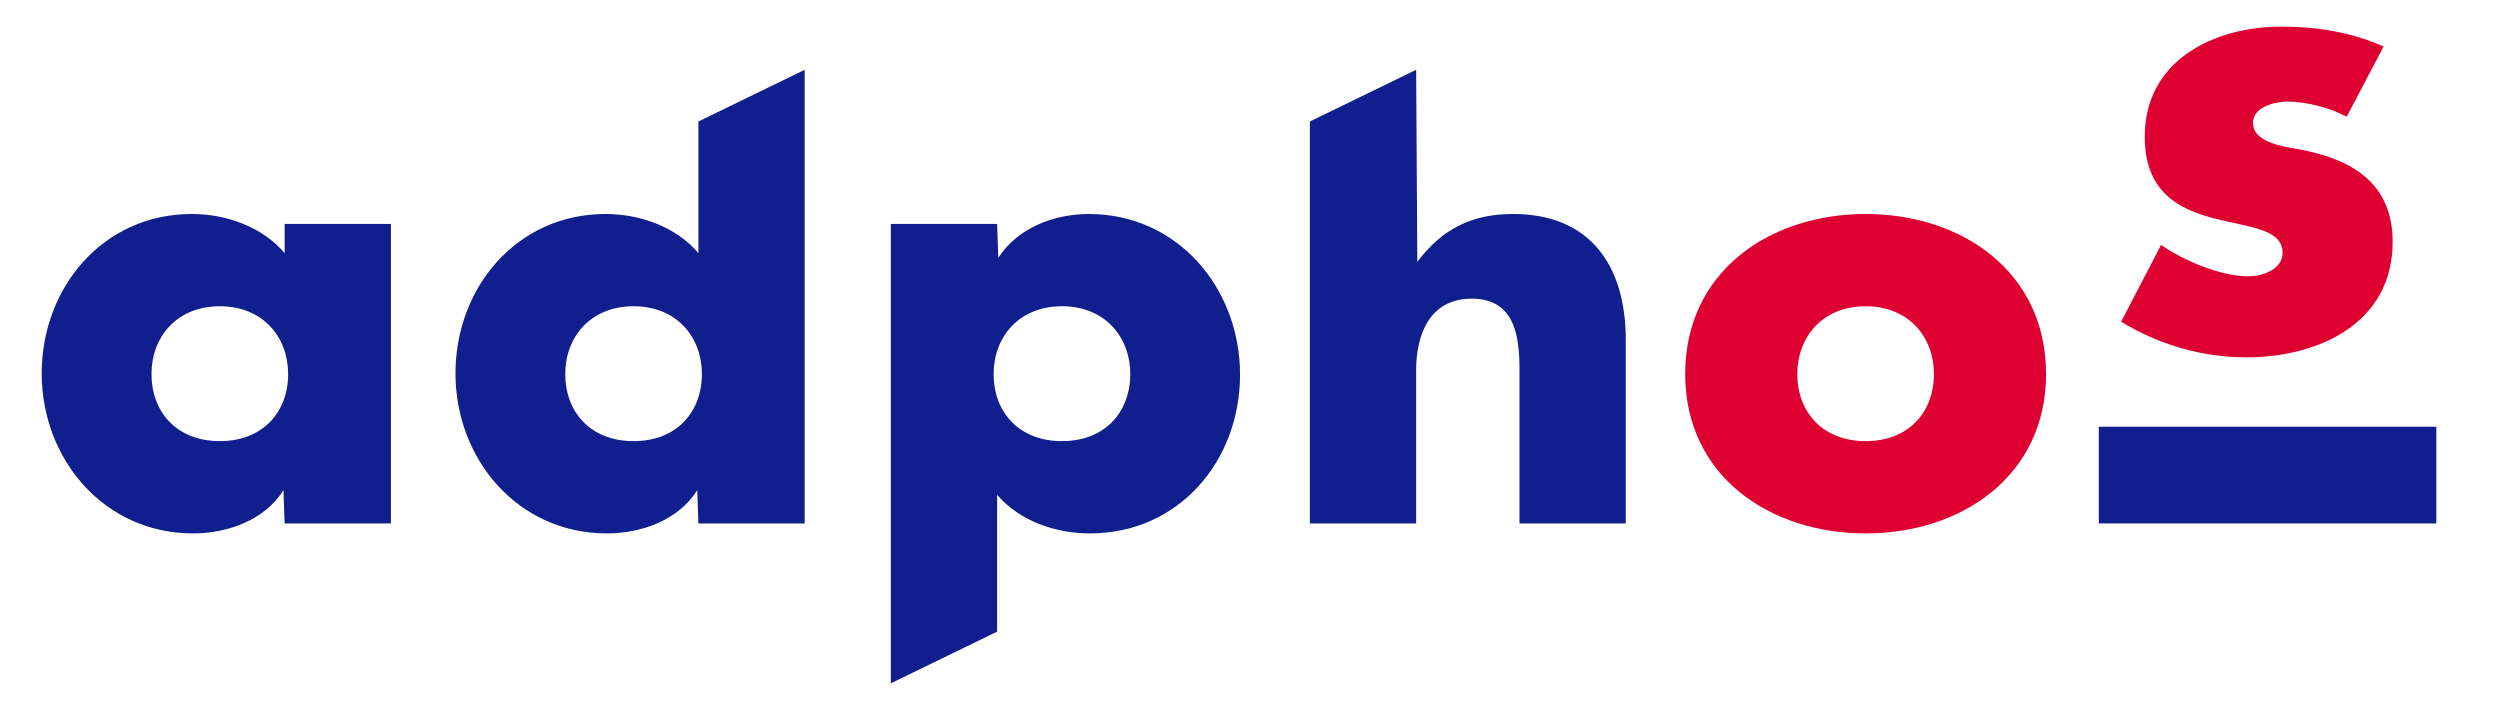<?xml version="1.0" encoding="utf-8"?>
<!-- Generator: Adobe Illustrator 16.0.4, SVG Export Plug-In . SVG Version: 6.00 Build 0)  -->
<!DOCTYPE svg PUBLIC "-//W3C//DTD SVG 1.1//EN" "http://www.w3.org/Graphics/SVG/1.1/DTD/svg11.dtd">
<svg version="1.1" id="Layer_1" xmlns="http://www.w3.org/2000/svg" xmlns:xlink="http://www.w3.org/1999/xlink" x="0px" y="0px"
	 width="300px" height="85px" viewBox="0 0 300 85" enable-background="new 0 0 300 85" xml:space="preserve">
<g>
	<path fill-rule="evenodd" clip-rule="evenodd" fill="#101E8E" d="M157.182,14.578v48.241h12.756V44.39
		c0-4.205,1.611-8.55,6.658-8.55c5.114,0,5.744,4.345,5.744,8.55v18.429h12.754V40.813c0-9.109-4.415-15.135-13.526-15.135
		c-4.972,0-8.547,1.822-11.49,5.747l-0.14-23.049L157.182,14.578L157.182,14.578z M127.433,36.75c5.186,0,8.199,3.713,8.199,8.128
		c0,4.554-3.013,8.057-8.199,8.057c-5.185,0-8.199-3.503-8.199-8.057C119.233,40.464,122.248,36.75,127.433,36.75L127.433,36.75z
		 M119.655,26.871h-12.754v55.126l12.754-6.2V59.385c2.732,3.155,7.008,4.624,11.142,4.624c10.65,0,18.009-8.688,18.009-19.059
		c0-10.303-7.428-19.271-18.15-19.271c-4.204,0-8.549,1.683-10.86,5.255L119.655,26.871L119.655,26.871z M76.03,36.75
		c5.186,0,8.198,3.713,8.198,8.128c0,4.554-3.013,8.057-8.198,8.057c-5.187,0-8.199-3.503-8.199-8.057
		C67.831,40.464,70.844,36.75,76.03,36.75L76.03,36.75z M83.808,62.818h12.754V8.377l-12.754,6.201v15.796
		c-2.662-3.153-7.006-4.695-11.141-4.695c-10.652,0-18.01,8.829-18.01,19.132c0,10.299,7.499,19.198,18.15,19.198
		c4.205,0,8.619-1.613,10.861-5.184L83.808,62.818L83.808,62.818z M46.911,26.871H34.158v3.503
		c-2.664-3.153-7.008-4.695-11.143-4.695c-10.652,0-18.01,8.829-18.01,19.132c0,10.299,7.499,19.198,18.15,19.198
		c4.205,0,8.619-1.613,10.86-5.184l0.142,3.993h12.753V26.871L46.911,26.871z M26.378,36.75c5.185,0,8.198,3.713,8.198,8.128
		c0,4.554-3.013,8.057-8.198,8.057c-5.187,0-8.199-3.503-8.199-8.057C18.179,40.464,21.192,36.75,26.378,36.75L26.378,36.75z
		 M251.856,51.21h40.503v11.6h-40.503V51.21L251.856,51.21z"/>
	<path fill-rule="evenodd" clip-rule="evenodd" fill="#DD0031" d="M286.029,5.588c-3.845-1.741-8.054-2.394-12.263-2.394
		c-8.124,0-16.397,4.063-16.397,13.206c0,6.675,4.138,8.706,8.273,9.793c4.133,1.089,8.269,1.235,8.269,4.137
		c0,2.032-2.464,2.828-4.136,2.828c-3.265,0-7.764-1.885-10.446-3.773l-4.79,9.216c4.499,2.757,9.725,4.281,15.019,4.281
		c8.635,0,17.56-4.063,17.56-13.858c0-6.892-4.644-9.794-10.812-11.027c-1.813-0.363-5.949-0.727-5.949-3.268
		c0-1.885,2.614-2.537,4.136-2.537c2.249,0,5.081,0.725,7.109,1.814L286.029,5.588L286.029,5.588z M223.876,36.75
		c5.187,0,8.197,3.713,8.197,8.128c0,4.554-3.011,8.057-8.197,8.057s-8.199-3.503-8.199-8.057
		C215.677,40.464,218.689,36.75,223.876,36.75L223.876,36.75z M223.876,25.679c-11.563,0-21.652,6.938-21.652,19.2
		s10.162,19.13,21.652,19.13c11.562,0,21.652-6.937,21.652-19.13C245.528,32.616,235.438,25.679,223.876,25.679L223.876,25.679z"/>
</g>
</svg>
